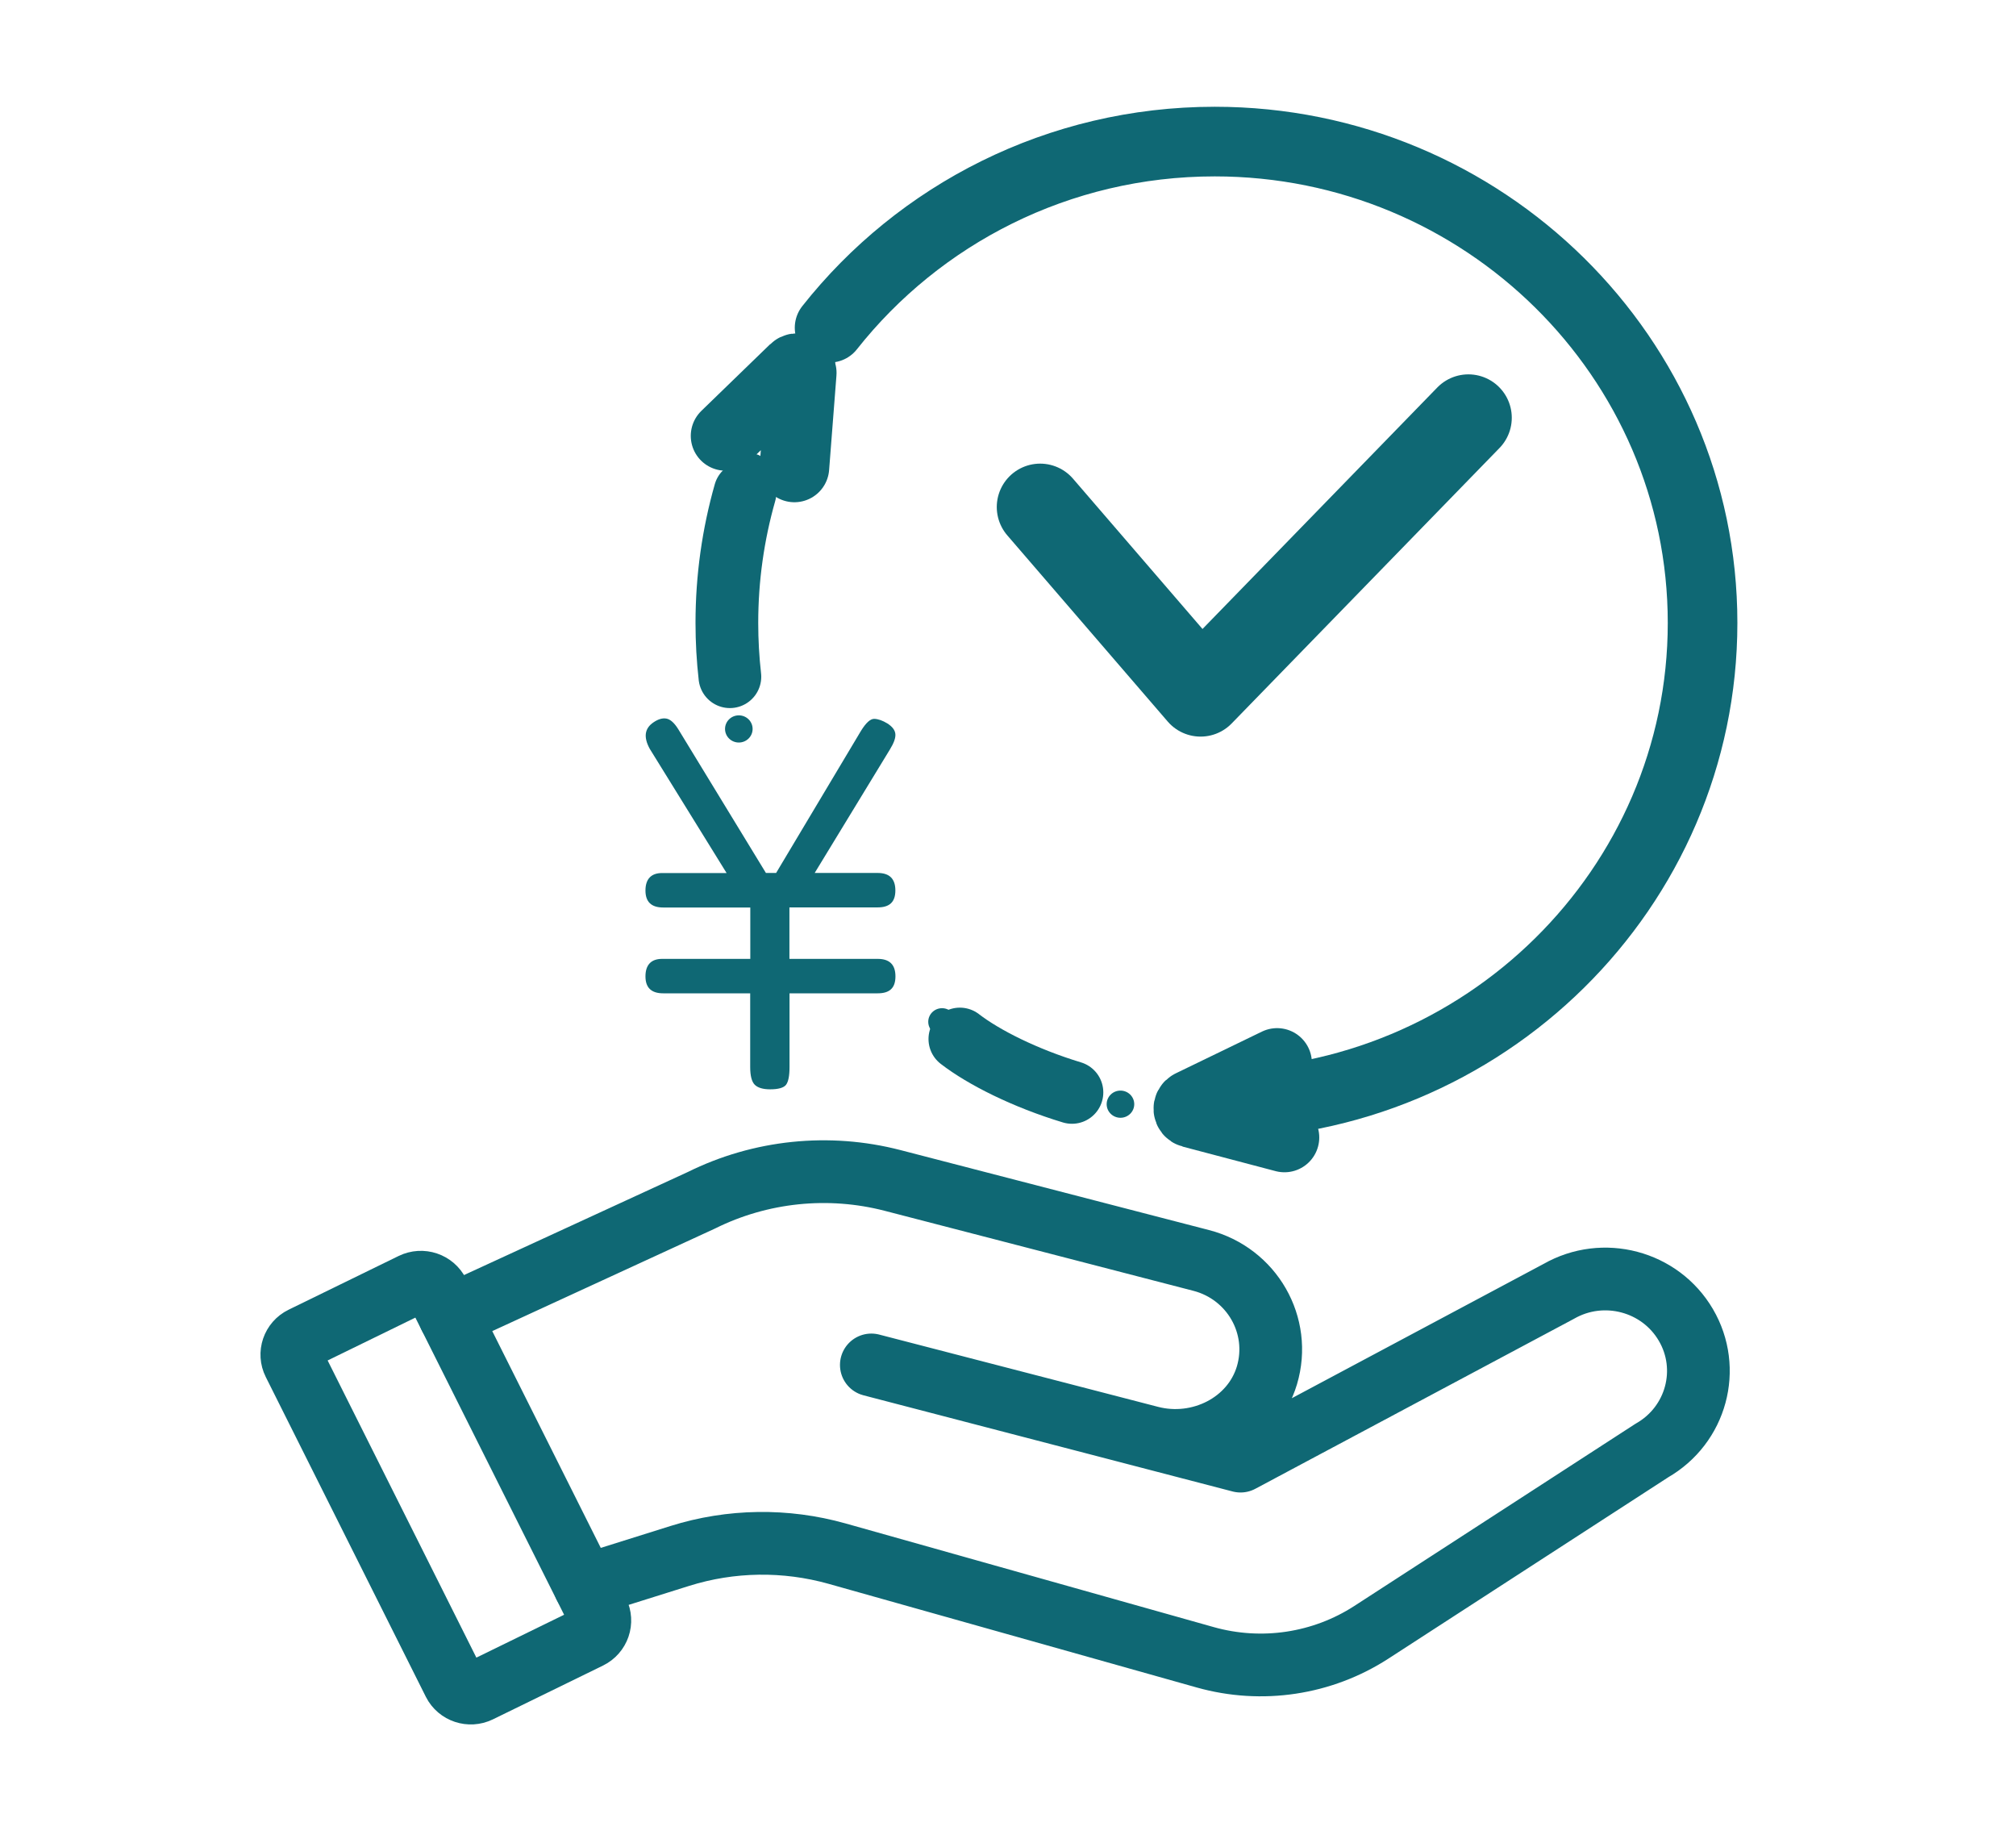 <svg width="100" height="91" viewBox="0 0 100 91" fill="none" xmlns="http://www.w3.org/2000/svg">
<path d="M39.163 47.552H43.538C44.126 47.552 44.417 47.84 44.417 48.42C44.417 49 44.126 49.26 43.538 49.26H39.163V52.915C39.163 53.355 39.104 53.648 38.99 53.796C38.876 53.944 38.611 54.021 38.201 54.021C37.846 54.021 37.591 53.944 37.44 53.796C37.29 53.648 37.212 53.355 37.212 52.915V49.26H32.897C32.309 49.26 32.017 48.982 32.017 48.42C32.017 47.858 32.291 47.552 32.842 47.552H37.217V45.004H32.897C32.309 45.004 32.017 44.725 32.017 44.163C32.017 43.601 32.291 43.295 32.842 43.295H36.041C35.403 42.261 34.765 41.237 34.136 40.216C33.507 39.196 32.869 38.175 32.231 37.137C31.912 36.557 31.971 36.121 32.418 35.82C32.651 35.663 32.86 35.6 33.056 35.636C33.252 35.672 33.448 35.847 33.644 36.162L37.992 43.291H38.498C39.19 42.136 39.892 40.958 40.603 39.767C41.314 38.576 42.016 37.398 42.708 36.243C42.959 35.838 43.178 35.64 43.374 35.649C43.57 35.658 43.784 35.735 44.012 35.874C44.262 36.031 44.395 36.207 44.413 36.4C44.431 36.593 44.34 36.845 44.144 37.164L40.411 43.291H43.533C44.121 43.291 44.413 43.579 44.413 44.158C44.413 44.738 44.121 44.999 43.533 44.999H39.158V47.548L39.163 47.552Z" fill="#0F6874"/>
<ellipse cx="36.648" cy="36.149" rx="0.684" ry="0.674" fill="#0F6874"/>
<path d="M36.205 33.559C36.105 32.683 36.055 31.793 36.055 30.89C36.055 28.655 36.369 26.489 36.953 24.435" stroke="#0F6874" stroke-width="3.111" stroke-miterlimit="10" stroke-linecap="round"/>
<ellipse cx="37.349" cy="23.18" rx="0.684" ry="0.674" fill="#0F6874"/>
<ellipse cx="55.578" cy="54.758" rx="0.684" ry="0.674" fill="#0F6874"/>
<path d="M53.172 54.174C50.839 53.468 48.797 52.439 47.612 51.526" stroke="#0F6874" stroke-width="3.111" stroke-miterlimit="10" stroke-linecap="round"/>
<ellipse cx="46.728" cy="50.672" rx="0.684" ry="0.674" fill="#0F6874"/>
<path d="M60.254 54.758C73.597 54.758 84.453 44.051 84.453 30.889C84.453 17.728 73.597 7.021 60.254 7.021C52.497 7.021 45.584 10.639 41.15 16.253" stroke="#0F6874" stroke-width="3.453" stroke-miterlimit="10" stroke-linecap="round"/>
<path d="M39.405 23.18L39.769 18.491C39.783 18.289 39.537 18.177 39.391 18.321L35.991 21.616" stroke="#0F6874" stroke-width="3.453" stroke-miterlimit="10" stroke-linecap="round"/>
<path d="M63.348 52.713L59.069 54.785C58.887 54.875 58.909 55.14 59.11 55.194L63.713 56.408" stroke="#0F6874" stroke-width="3.453" stroke-miterlimit="10" stroke-linecap="round"/>
<path d="M72.837 20.717L59.552 34.377L51.595 25.144" stroke="#0F6874" stroke-width="4.304" stroke-linecap="round" stroke-linejoin="round"/>
<path d="M29.007 78.641L33.728 77.159C36.255 76.367 38.962 76.329 41.515 77.045L59.789 82.189C62.586 82.974 65.588 82.525 68.025 80.947L81.938 71.933C84.145 70.672 84.902 67.885 83.625 65.706C82.349 63.527 79.527 62.779 77.32 64.04L61.534 72.459L43.221 67.689L57.057 71.274C59.501 71.908 62.124 70.596 62.843 68.208C63.58 65.731 62.099 63.159 59.584 62.507L44.279 58.541C41.104 57.718 37.73 58.066 34.792 59.523L22.31 65.269" stroke="#0F6874" stroke-width="3.111" stroke-linecap="round" stroke-linejoin="round"/>
<path d="M21.726 64.109L29.655 79.946C29.888 80.412 29.696 80.972 29.224 81.202L23.768 83.867C23.308 84.091 22.744 83.908 22.513 83.448L14.573 67.588C14.345 67.133 14.531 66.576 14.997 66.349L20.454 63.684C20.925 63.454 21.492 63.643 21.726 64.109Z" stroke="#0F6874" stroke-width="3.111" stroke-miterlimit="10" stroke-linecap="round"/>
</svg>
